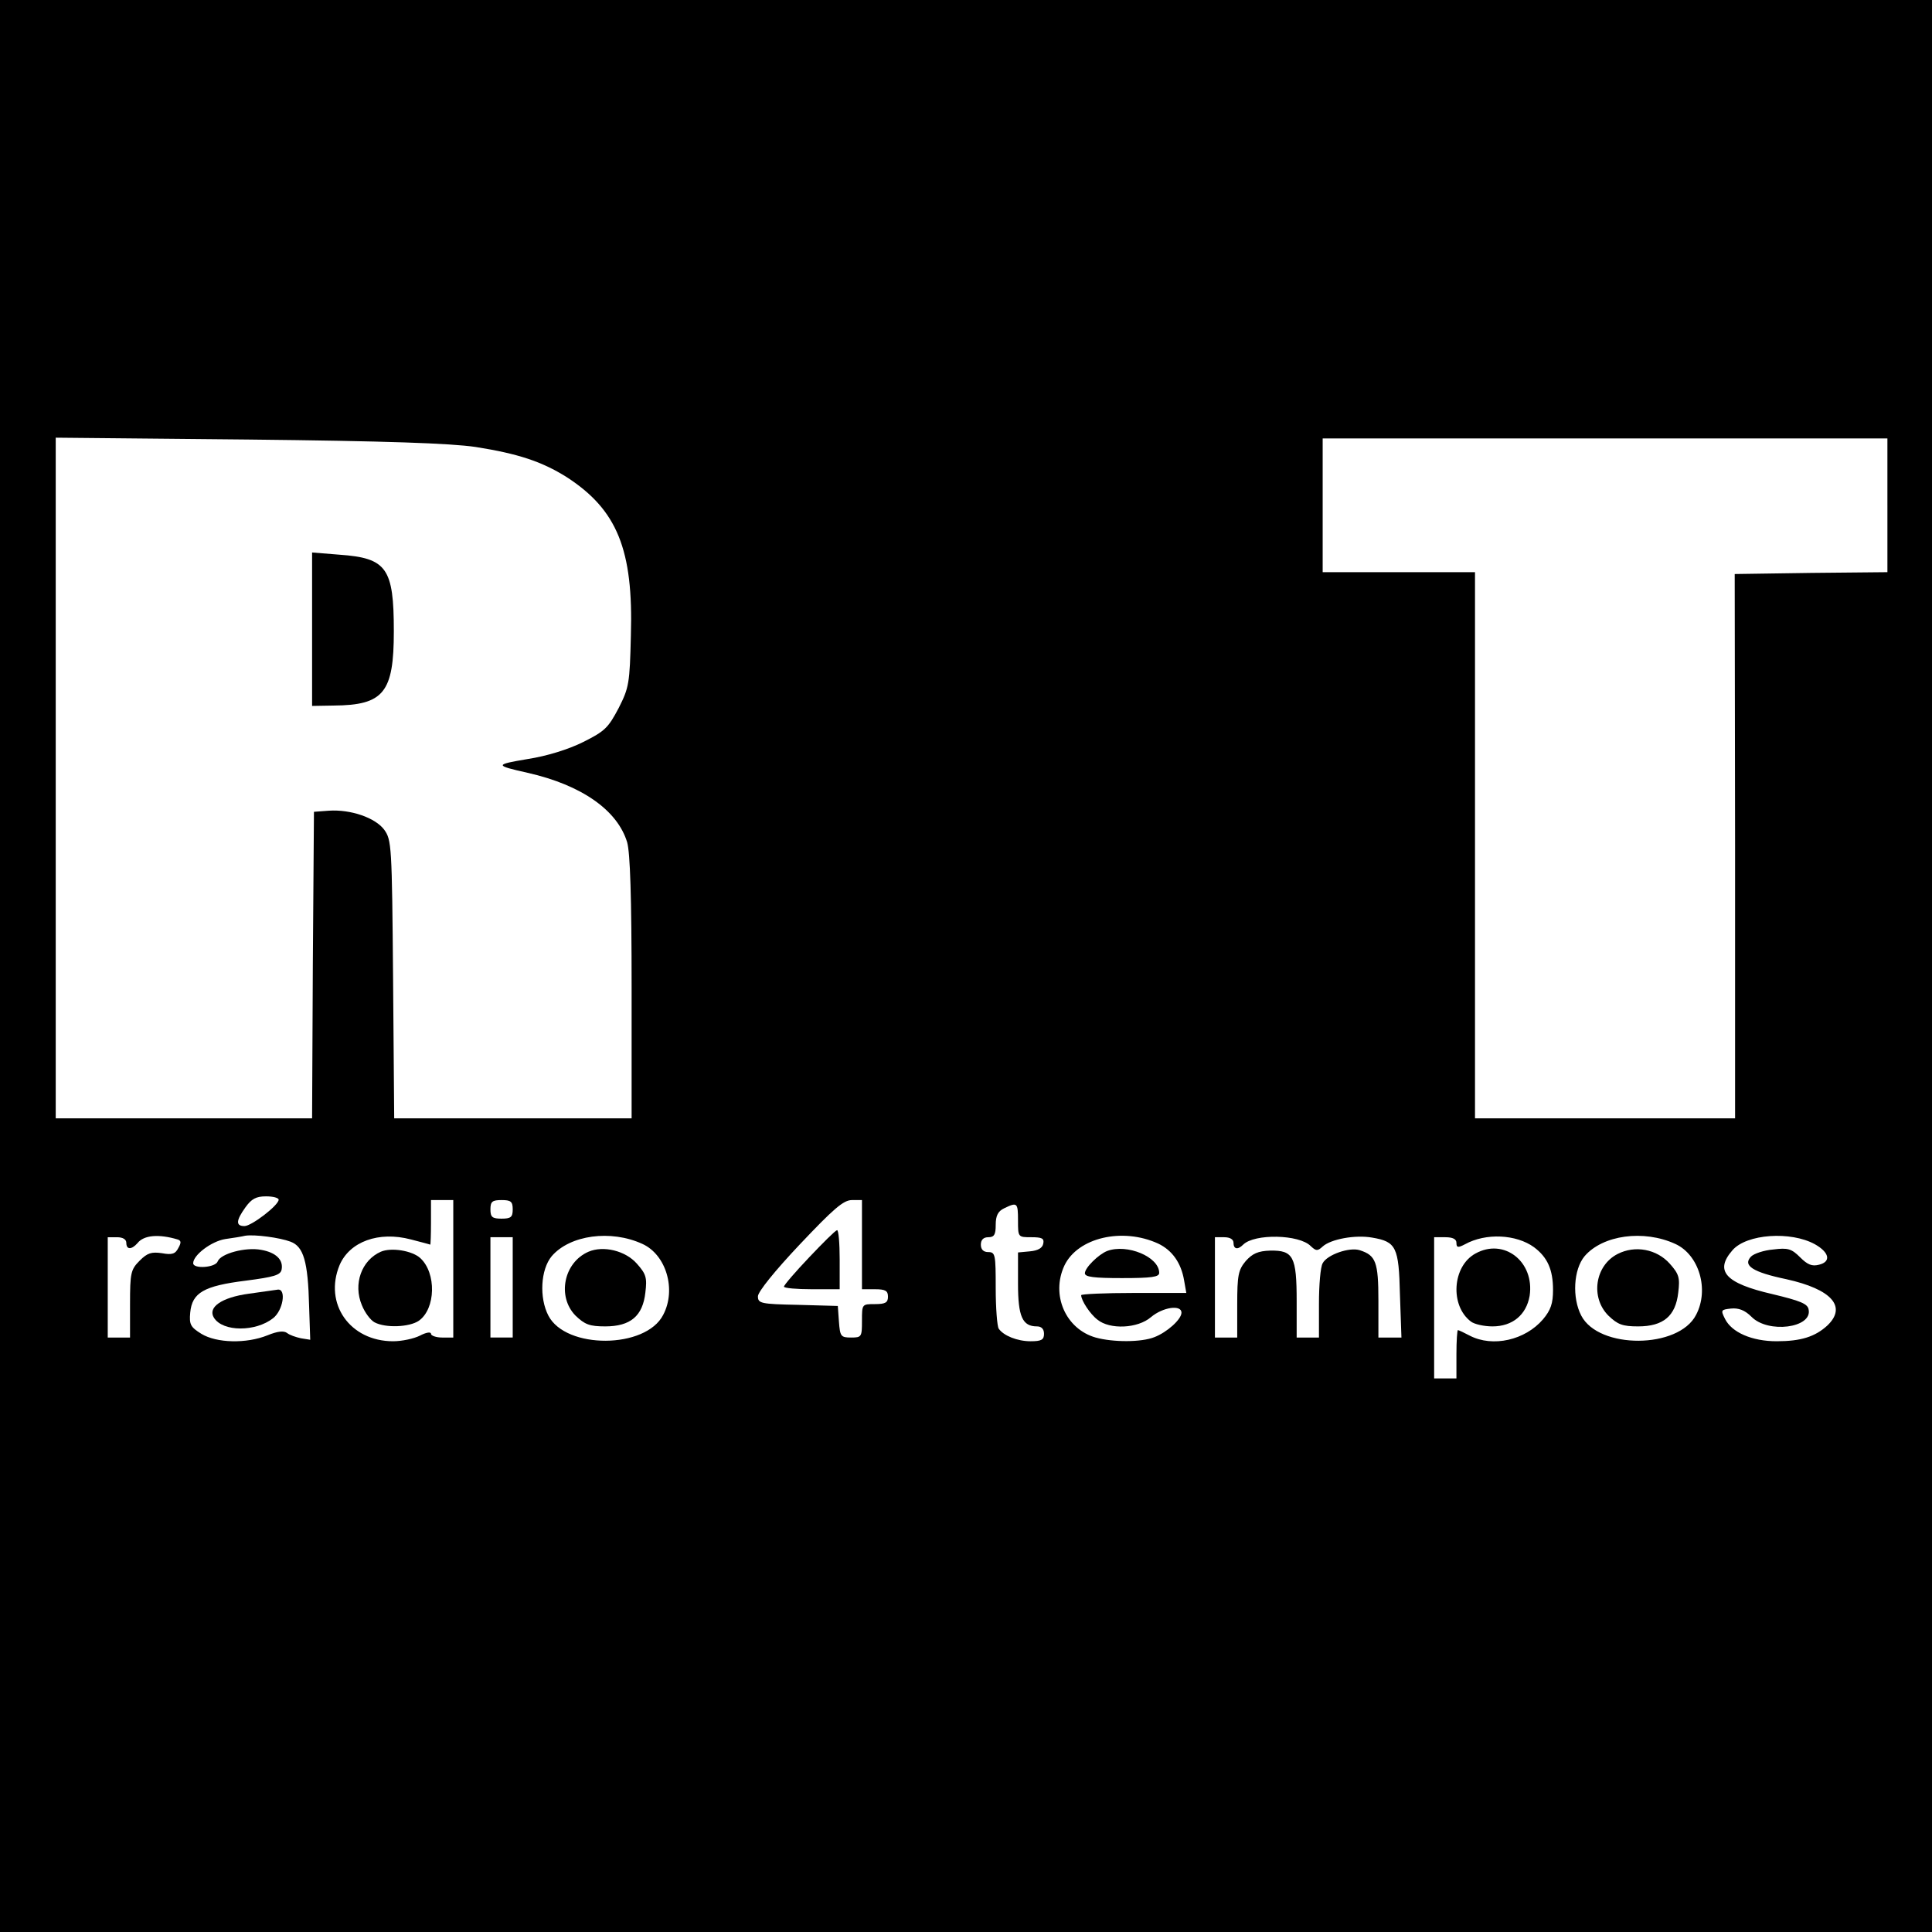<?xml version="1.0" standalone="no"?>
<!DOCTYPE svg PUBLIC "-//W3C//DTD SVG 20010904//EN"
 "http://www.w3.org/TR/2001/REC-SVG-20010904/DTD/svg10.dtd">
<svg version="1.0" xmlns="http://www.w3.org/2000/svg"
 width="520pt" height="520pt" viewBox="0 0 520 520"
 preserveAspectRatio="xMidYMid meet">
<g transform="translate(0,520) scale(0.1,-0.1)"
fill="#000000" stroke="none">
<path d="M0 2600 l0 -2600 2600 0 2600 0 0 2600 0 2600 -2600 0 -2600 0 0
-2600z m1280 1397 c114 -18 178 -39 245 -81 136 -88 180 -195 173 -427 -3
-128 -5 -140 -33 -195 -28 -53 -37 -62 -95 -91 -40 -20 -98 -38 -150 -46 -89
-15 -89 -17 0 -37 146 -33 242 -101 268 -187 8 -28 12 -146 12 -392 l0 -351
-319 0 -320 0 -3 374 c-3 362 -4 375 -24 403 -24 32 -90 55 -149 51 l-40 -3
-3 -412 -2 -413 -345 0 -345 0 0 916 0 916 518 -5 c372 -4 544 -10 612 -20z
m3800 -157 l0 -180 -205 -2 -206 -3 1 -732 0 -733 -350 0 -350 0 0 735 0 735
-205 0 -205 0 0 180 0 180 760 0 760 0 0 -180z m-4330 -1869 c0 -15 -73 -71
-92 -71 -24 0 -23 15 3 51 16 22 28 29 55 29 19 0 34 -4 34 -9z m470 -186 l0
-185 -30 0 c-16 0 -30 5 -30 10 0 6 -13 4 -30 -5 -16 -8 -48 -15 -72 -15 -116
0 -187 101 -144 205 27 63 105 92 192 69 27 -7 50 -13 52 -14 1 0 2 27 2 60
l0 60 30 0 30 0 0 -185z m160 160 c0 -21 -5 -25 -30 -25 -25 0 -30 4 -30 25 0
21 5 25 30 25 25 0 30 -4 30 -25z m940 -95 l0 -120 35 0 c28 0 35 -4 35 -20 0
-16 -7 -20 -35 -20 -35 0 -35 0 -35 -45 0 -43 -1 -45 -29 -45 -28 0 -30 3 -33
43 l-3 42 -107 3 c-101 2 -108 4 -108 23 0 12 45 68 113 140 90 95 117 119
140 119 l27 0 0 -120z m420 65 c0 -45 0 -45 36 -45 28 0 35 -3 32 -17 -2 -12
-14 -19 -36 -21 l-32 -3 0 -84 c0 -89 12 -115 51 -115 12 0 19 -7 19 -20 0
-16 -7 -20 -36 -20 -36 0 -73 15 -86 34 -4 6 -8 55 -8 109 0 90 -1 97 -20 97
-13 0 -20 7 -20 20 0 13 7 20 20 20 16 0 20 7 20 33 0 25 6 37 23 45 35 17 37
15 37 -33z m-2262 -51 c10 -3 10 -9 2 -23 -8 -16 -17 -19 -44 -14 -28 4 -39 1
-60 -20 -24 -24 -26 -33 -26 -117 l0 -90 -30 0 -30 0 0 135 0 135 25 0 c16 0
25 -6 25 -15 0 -19 14 -19 30 -1 17 22 58 25 108 10z m304 -6 c35 -13 47 -53
50 -174 l3 -90 -25 4 c-14 3 -31 9 -37 14 -9 7 -26 5 -53 -6 -57 -23 -137 -21
-178 4 -29 18 -33 25 -30 57 5 54 37 72 149 86 77 10 94 15 97 30 5 26 -15 46
-55 53 -42 8 -109 -10 -117 -31 -6 -17 -66 -21 -66 -5 0 22 49 59 86 65 22 3
46 7 54 9 25 4 93 -5 122 -16z m947 -6 c64 -29 92 -123 56 -191 -47 -92 -262
-93 -309 -2 -25 48 -21 124 9 160 49 57 159 72 244 33z m1388 1 c38 -18 62
-52 70 -99 l6 -34 -142 0 c-77 0 -141 -3 -141 -6 0 -14 24 -51 44 -66 33 -27
108 -24 144 7 32 27 82 34 82 12 0 -18 -39 -53 -73 -66 -35 -14 -111 -14 -158
-1 -81 23 -121 115 -84 194 36 75 156 103 252 59z m411 -7 c14 -13 18 -14 32
-1 22 20 88 32 133 24 65 -11 72 -25 75 -154 l4 -115 -31 0 -31 0 0 99 c0 105
-7 122 -50 136 -28 9 -88 -12 -100 -35 -6 -10 -10 -59 -10 -109 l0 -91 -30 0
-30 0 0 98 c0 120 -9 137 -71 136 -33 -1 -48 -8 -66 -28 -20 -24 -23 -38 -23
-117 l0 -89 -30 0 -30 0 0 135 0 135 25 0 c16 0 25 -6 25 -15 0 -17 11 -20 26
-5 30 30 151 28 182 -4z m601 -3 c36 -27 51 -60 51 -115 0 -36 -6 -54 -27 -79
-48 -56 -135 -76 -197 -44 -15 8 -30 15 -32 15 -2 0 -4 -29 -4 -65 l0 -65 -30
0 -30 0 0 190 0 190 30 0 c20 0 30 -5 30 -15 0 -13 4 -14 23 -4 56 31 138 27
186 -8z m380 9 c64 -29 92 -123 56 -191 -47 -92 -262 -93 -309 -2 -25 48 -21
124 9 160 49 57 159 72 244 33z m376 -1 c39 -22 44 -47 11 -55 -19 -5 -31 0
-51 20 -23 23 -33 26 -72 21 -25 -2 -52 -11 -60 -19 -23 -24 4 -42 95 -61 122
-27 164 -74 110 -125 -33 -30 -71 -42 -136 -42 -67 0 -121 24 -139 60 -12 24
-11 25 16 28 20 2 37 -4 55 -22 45 -46 164 -30 154 19 -2 16 -23 24 -98 42
-126 29 -156 62 -107 118 38 44 157 52 222 16z m-3505 -116 l0 -135 -30 0 -30
0 0 135 0 135 30 0 30 0 0 -135z"/>
<path d="M840 3506 l0 -206 58 1 c135 1 162 35 162 200 0 170 -19 197 -146
206 l-74 6 0 -207z"/>
<path d="M1025 1831 c-52 -23 -75 -87 -51 -144 8 -20 23 -40 34 -46 30 -16 94
-13 119 4 46 32 48 129 4 169 -22 20 -78 29 -106 17z"/>
<path d="M2178 1816 c-38 -40 -68 -75 -68 -79 0 -4 34 -7 75 -7 l75 0 0 80 c0
44 -3 79 -7 79 -5 -1 -38 -34 -75 -73z"/>
<path d="M670 1718 c-74 -10 -112 -37 -94 -65 24 -38 112 -38 159 -1 27 21 36
79 13 77 -7 -1 -42 -6 -78 -11z"/>
<path d="M1584 1831 c-67 -29 -85 -121 -35 -172 25 -24 38 -29 80 -29 68 0
101 28 108 91 5 40 2 50 -23 78 -31 35 -90 49 -130 32z"/>
<path d="M2980 1833 c-23 -9 -60 -45 -60 -60 0 -10 24 -13 100 -13 80 0 100 3
100 14 0 43 -86 79 -140 59z"/>
<path d="M3971 1826 c-62 -34 -69 -140 -12 -183 9 -7 35 -13 58 -13 54 0 91
31 100 82 14 92 -69 157 -146 114z"/>
<path d="M4354 1825 c-61 -31 -74 -117 -25 -166 25 -24 38 -29 80 -29 68 0
101 28 108 91 5 40 2 50 -23 78 -35 39 -93 50 -140 26z"/>
</g>
</svg>
